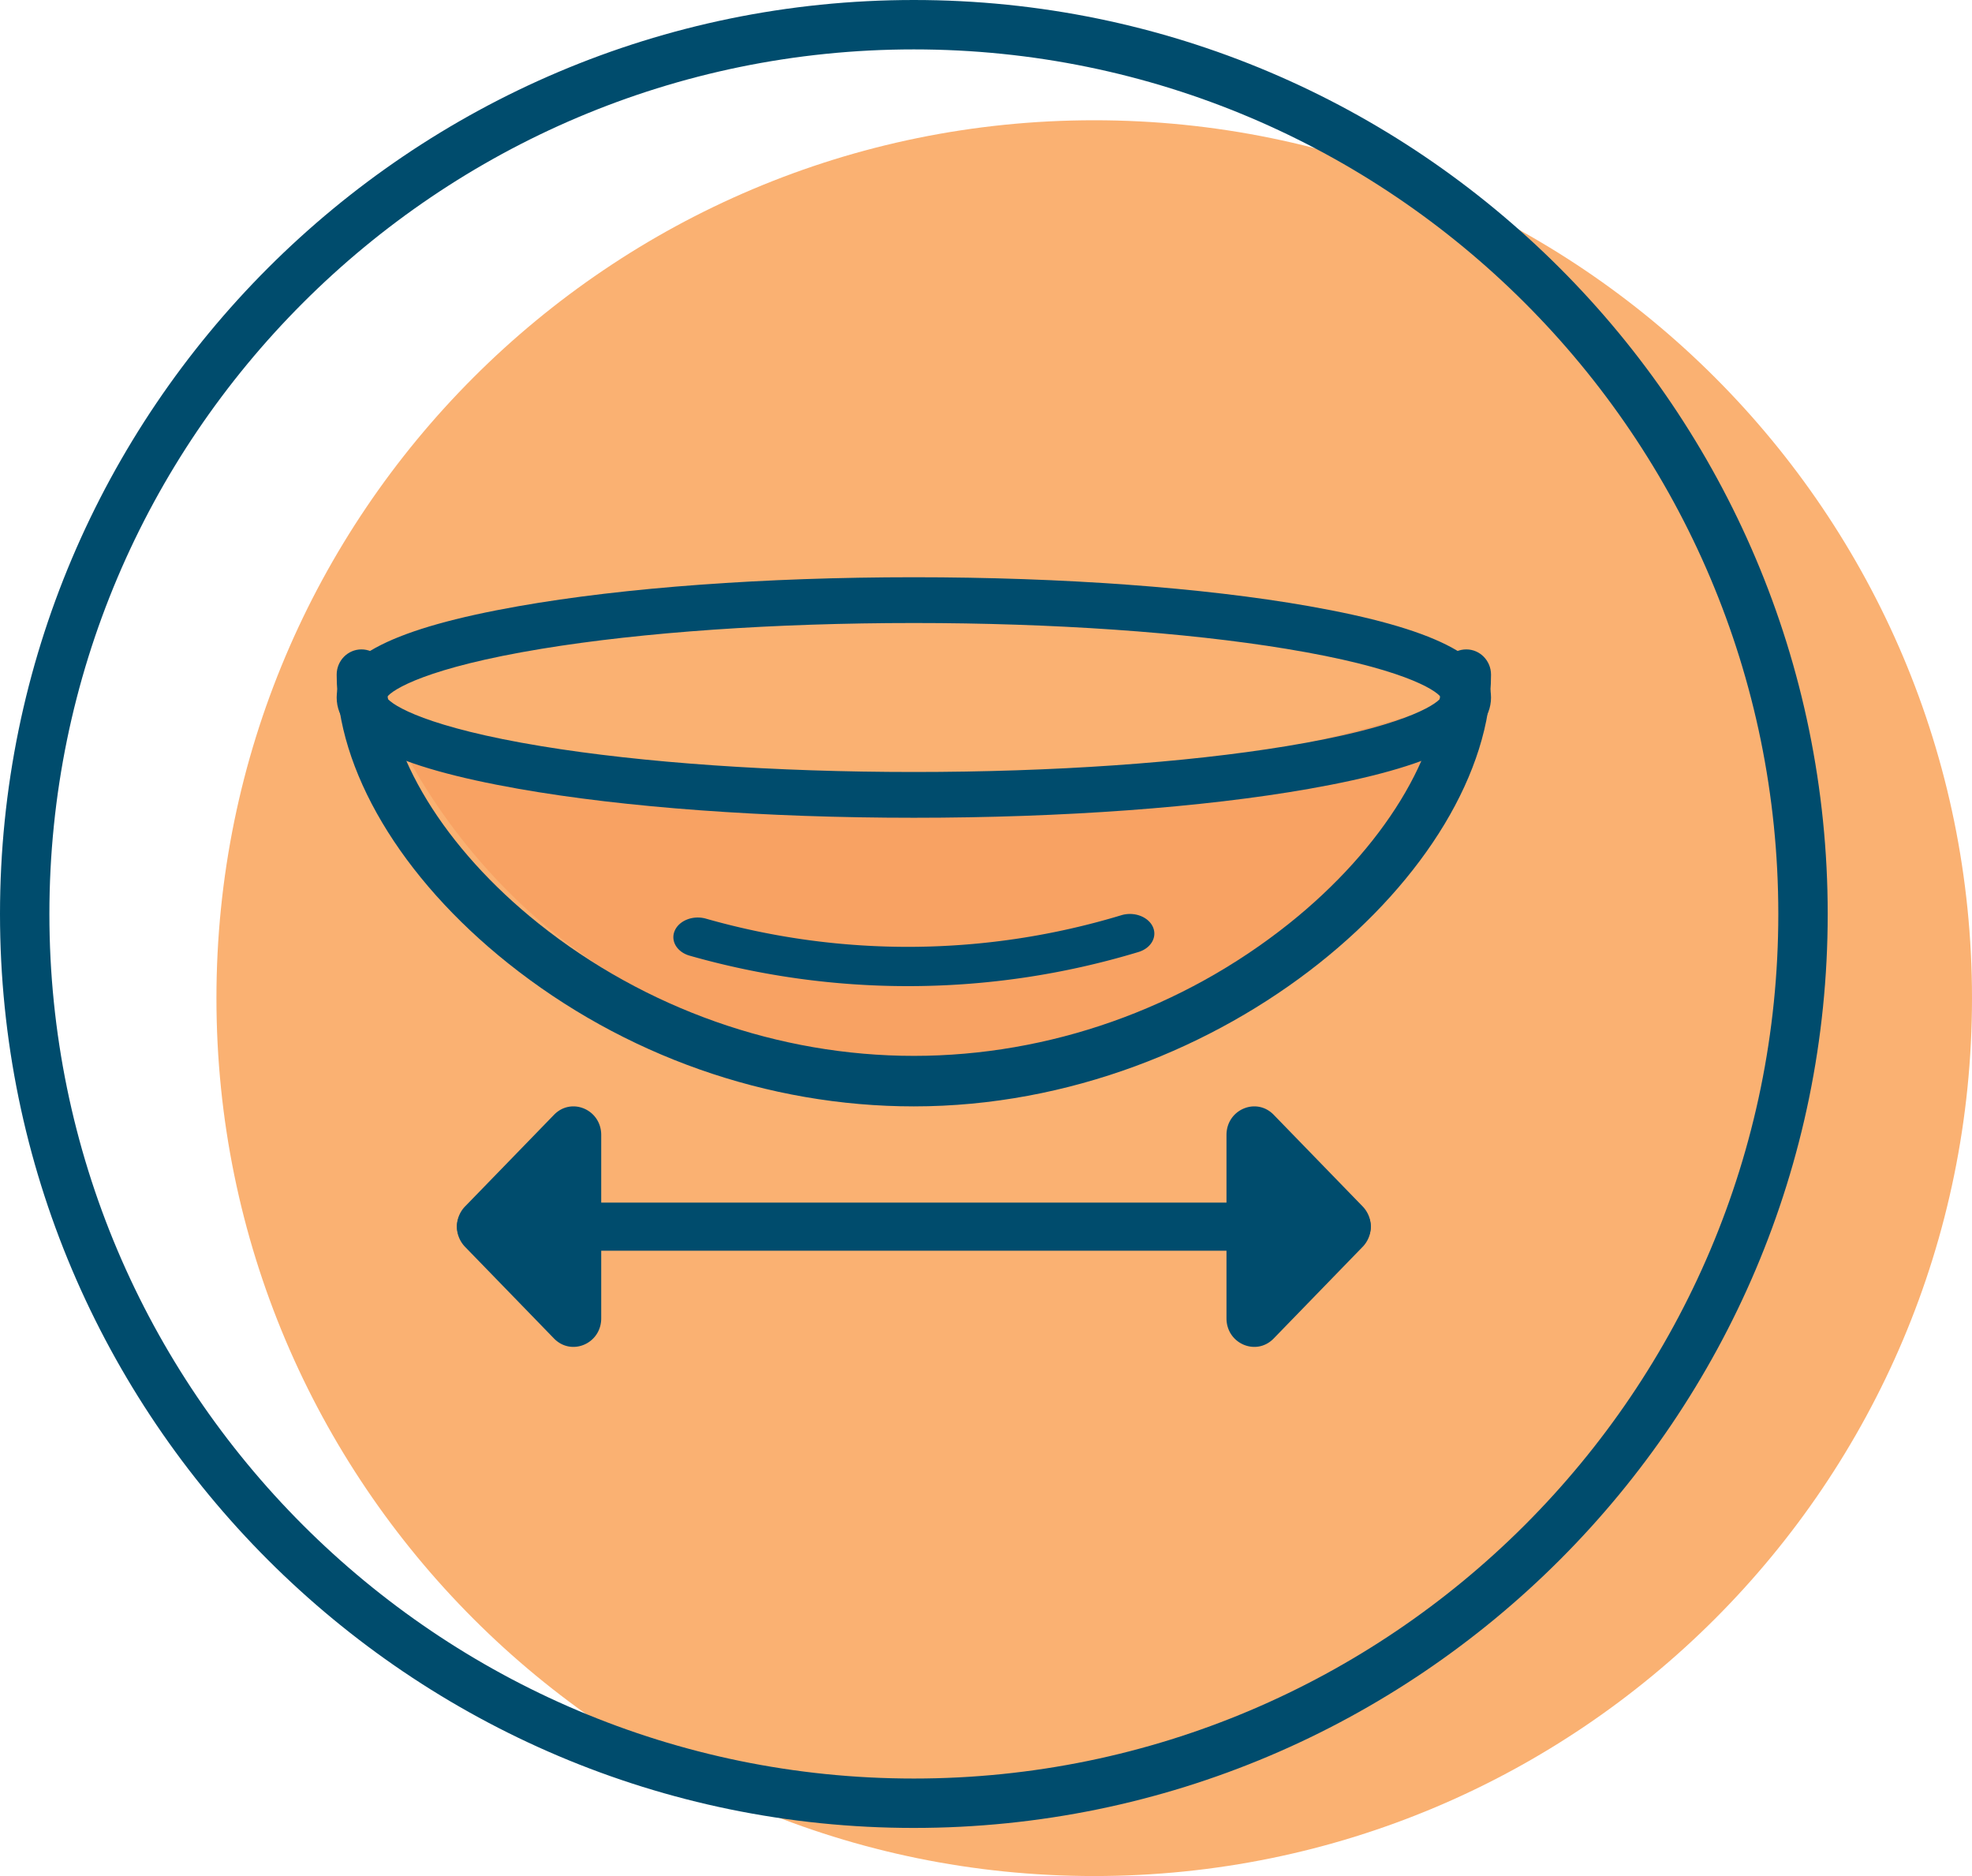 <svg width="82" height="78" viewBox="0 0 82 78" xmlns="http://www.w3.org/2000/svg">
    <g fill="none" fill-rule="evenodd">
        <path d="M82 41.5C82 61.658 65.658 78 45.5 78S9 61.658 9 41.5 25.342 5 45.5 5 82 21.342 82 41.5" fill="#FAB172"/>
        <path d="M16 29.479S37.353 37.052 61 29c-.438 2.64-5.934 14.615-21.684 14.991C21.454 44.417 16 29.479 16 29.479" fill="#F8A263"/>
        <path d="M38 2.054C18.18 2.054 2.054 18.18 2.054 38 2.054 57.82 18.18 73.946 38 73.946c19.82 0 35.946-16.125 35.946-35.946C73.946 18.18 57.82 2.054 38 2.054M38 76C17.047 76 0 58.953 0 38S17.047 0 38 0s38 17.047 38 38-17.047 38-38 38" fill="#004C6D"/>
        <path d="M16.077 29c.226.338 1.712 1.247 6.437 2.024 4.207.692 9.707 1.073 15.486 1.073 5.778 0 11.278-.38 15.486-1.073 4.725-.777 6.211-1.686 6.437-2.024-.226-.338-1.712-1.247-6.437-2.024-4.208-.692-9.708-1.073-15.486-1.073-5.779 0-11.278.38-15.486 1.073-4.725.777-6.211 1.686-6.437 2.024zM38 34c-6.198 0-12.035-.427-16.435-1.203C16.404 31.887 14 30.681 14 29c0-1.68 2.404-2.887 7.565-3.797C25.965 24.427 31.802 24 38 24c6.198 0 12.035.427 16.435 1.203C59.596 26.113 62 27.319 62 29s-2.404 2.888-7.565 3.797C50.035 33.573 44.198 34 38 34z" fill="#004C6D"/>
        <path d="M38 46c-6.075 0-12.068-2.114-16.877-5.953C16.663 36.487 14 32.002 14 28.05c0-.58.461-1.05 1.03-1.05.568 0 1.029.47 1.029 1.05 0 3.262 2.427 7.225 6.333 10.344C26.84 41.944 32.383 43.9 38 43.9c5.617 0 11.16-1.955 15.608-5.506 3.906-3.119 6.333-7.082 6.333-10.344 0-.58.46-1.05 1.03-1.05.568 0 1.029.47 1.029 1.05C62 36.13 50.925 46 38 46" fill="#004C6D"/>
        <path d="M37.75 41c-3.072 0-6.124-.426-9.073-1.266-.529-.15-.806-.617-.618-1.042.187-.425.766-.648 1.296-.497a30.637 30.637 0 0 0 17.27-.142c.525-.16 1.111.054 1.31.476.197.422-.068.893-.593 1.052A33.061 33.061 0 0 1 37.75 41M55.978 52H20.022A1.011 1.011 0 0 1 19 51c0-.552.457-1 1.022-1h35.956c.565 0 1.022.448 1.022 1s-.457 1-1.022 1" fill="#004C6D"/>
        <path d="m56.663 51.838-3.7 3.812c-.724.747-1.963.218-1.963-.838v-7.624c0-1.056 1.239-1.585 1.964-.838l3.7 3.812a1.21 1.21 0 0 1 0 1.676M19.337 50.162l3.7-3.812c.724-.747 1.963-.218 1.963.838v7.624c0 1.056-1.239 1.585-1.964.838l-3.7-3.812a1.21 1.21 0 0 1 0-1.676" fill="#004C6D"/>
    </g>
</svg>
